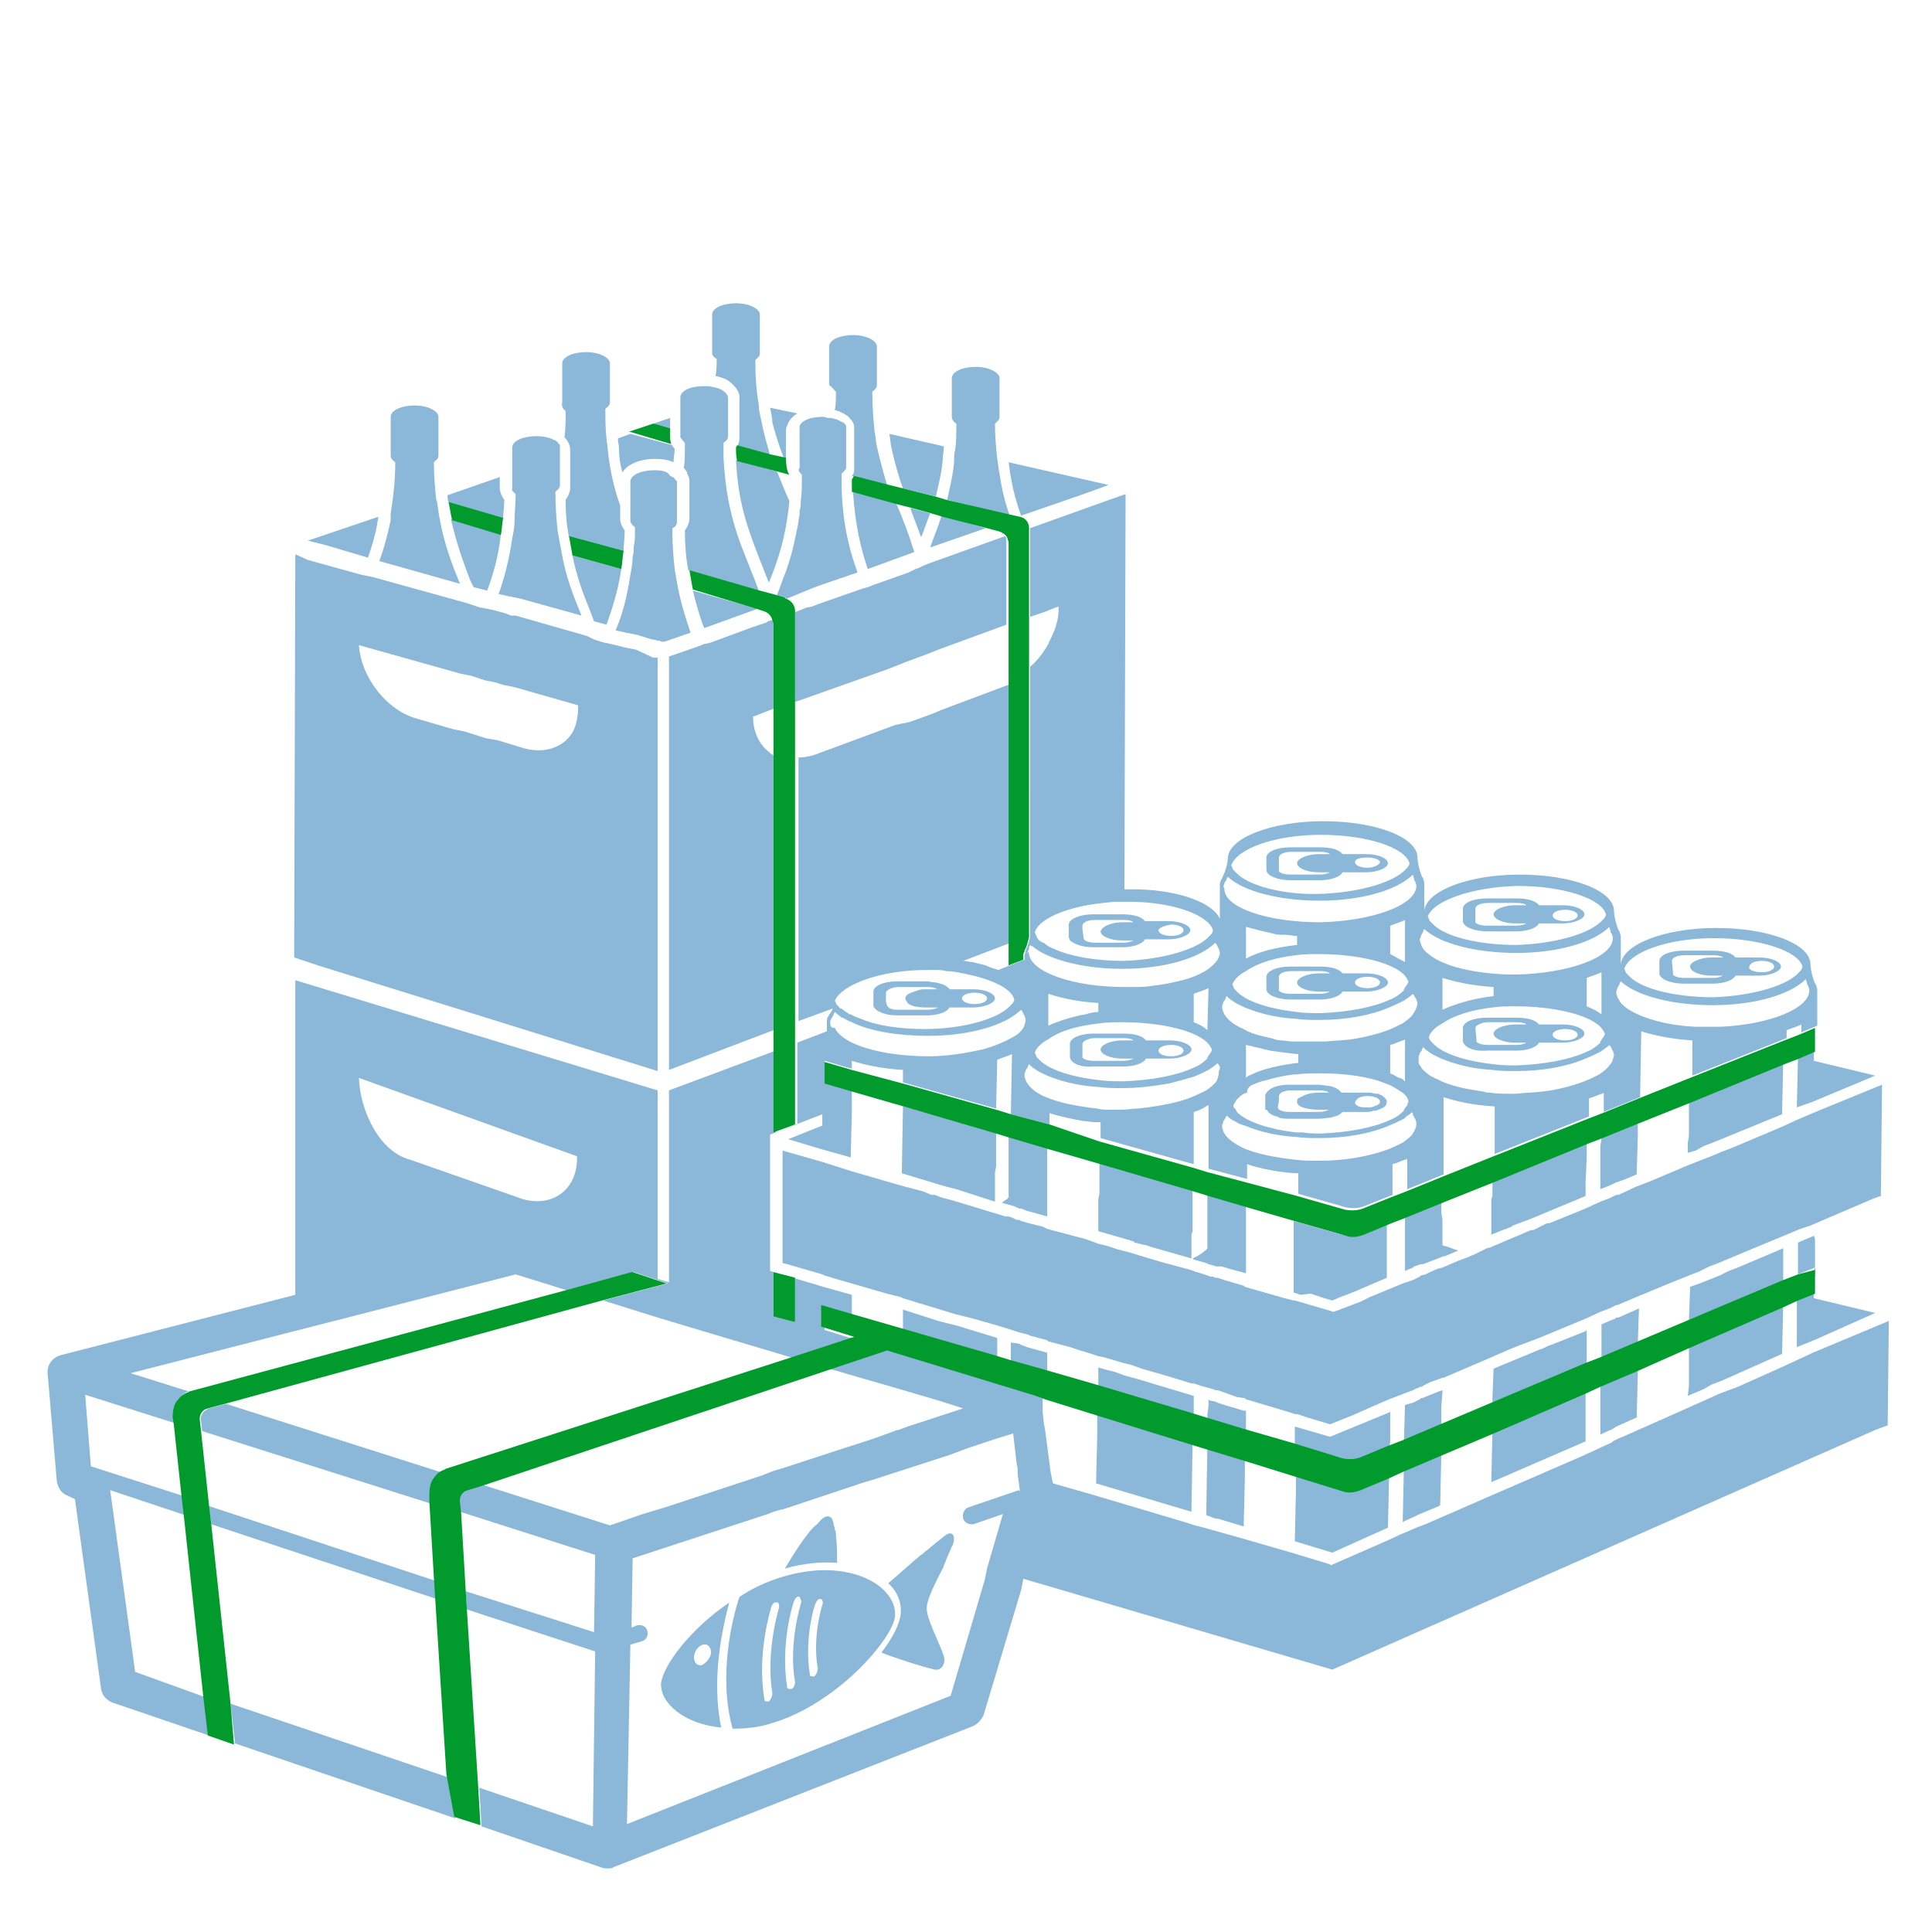<?xml version="1.0" encoding="utf-8"?>
<!-- Generator: Adobe Illustrator 21.0.0, SVG Export Plug-In . SVG Version: 6.00 Build 0)  -->
<svg version="1.1" id="Layer_1" xmlns="http://www.w3.org/2000/svg" xmlns:xlink="http://www.w3.org/1999/xlink" x="0px" y="0px"
	 viewBox="0 0 170.1 170.1" style="enable-background:new 0 0 170.1 170.1;" xml:space="preserve">
<style type="text/css">
	.st0{fill:#8BB7D9;}
	.st1{fill:#009B2C;}
</style>
<g id="Ebene_5">
</g>
<g id="Ebene_1">
</g>
<g id="Ebene_3">
</g>
<g id="Ebene_2">
	<g>
		<g>
			<path class="st0" d="M69,40.3l0.2,0.1v-2.5c0-0.1,0-0.3,0.1-0.4c0.1-0.4,0.4-0.8,0.9-1.1l-2.4-0.5c0.1,0.5,0.2,0.9,0.2,1.3
				C68.3,38.3,68.6,39.3,69,40.3z"/>
			<path class="st0" d="M89.9,45.4l5.5-1.9l2.2-0.8l-8.8-2c0.1,0.5,0.1,0.9,0.2,1.3C89.2,43.2,89.5,44.3,89.9,45.4z"/>
			<polygon class="st0" points="59,37.7 59,36.8 57.5,37.3 57.6,37.3 			"/>
			<path class="st0" d="M54.8,41.6c0.4-0.7,1.5-1.2,2.9-1.2c0.6,0,1.2,0.1,1.6,0.3c0-0.4,0.1-0.8,0.1-1.2c-0.1-0.1-0.2-0.2-0.2-0.3
				l-3.7-1l-1.1,0.4c0,0.3,0.1,0.6,0.1,0.9C54.5,40.2,54.6,40.9,54.8,41.6z"/>
			<path class="st0" d="M41.4,51.1c0.1,0.2,0.2,0.4,0.3,0.6l1.2,0.3c0.5-1.4,1-3,1.2-5l-4.4-1.3C40.2,47.9,40.8,49.5,41.4,51.1z"/>
			<path class="st0" d="M39.5,44.3l4.8,1.4c0-0.5,0.1-1.1,0.1-1.7c-0.3-0.4-0.4-0.8-0.4-1v-0.3V42l-4.6,1.6c0,0.2,0,0.4,0.1,0.6
				C39.5,44.2,39.5,44.2,39.5,44.3z"/>
			<path class="st0" d="M32.4,49.1c0.3-0.9,0.6-1.8,0.8-2.9c0-0.2,0.1-0.4,0.1-0.7l-6.2,2.1l1.6,0.4L32.4,49.1z"/>
			<path class="st0" d="M80.2,44.9c0.3,0.8,0.6,1.6,0.9,2.4c0.3-0.7,0.5-1.4,0.8-2.1l-1.8-0.5C80.2,44.7,80.2,44.8,80.2,44.9z"/>
			<path class="st0" d="M79.5,43l2.9,0.7c0.2-0.9,0.5-2,0.6-3.2c0-0.4,0.1-0.8,0.1-1.2l-4.8-1.1c0.1,0.5,0.1,0.9,0.2,1.3
				C78.8,40.8,79.1,41.9,79.5,43z"/>
			<path class="st0" d="M71.5,53.4L71,53.5l-1,0.4v7.9l0.3-0.1l7.9-2.8l0.5-0.2l0,0l0.5-0.2l0,0l0.5-0.2l1.9-0.7l0.5-0.2l0.5-0.2
				l6-2.2v-7.4c0-0.1,0-0.3-0.1-0.4l-6.7,2.4l-0.5,0.2l-0.2,0.1L80.9,50l-0.3,0.1L80,50.4l-3.1,1.1l-0.5,0.2L76,51.8l-4,1.4
				L71.5,53.4z"/>
			<path class="st0" d="M68.1,54.9c0-0.1,0-0.2-0.1-0.3l-0.4,0.1l-0.1,0.1L66.9,55l-0.6,0.2l-3.8,1.4L62,56.7l-0.5,0.2l-2.6,0.9v1.1
				v0.5v0.5v6.3v0.5v0.5V73v0.5V74v0.5V76v16.3v1.9l9.2-3.5V66.5c-0.2-0.1-0.3-0.2-0.4-0.3c-0.8-0.6-1.4-1.7-1.4-3.1l1.8-0.7V54.9z"
				/>
			<path class="st0" d="M57.9,94.3v-1.7V76.4v-1.8v-0.5v-0.5v-0.1v-6.2v-0.5v-0.5v-1.8V64v-4v-2.1h-0.2h-0.2L56,57.2l-0.5-0.1L55,57
				l-1.2-0.3l-0.5-0.1l-0.4-0.1l0,0l-0.6-0.2L51.7,56l-6.3-1.8H45L44.5,54l-1.1-0.3l-0.5-0.1l-0.5-0.1h-0.1l-0.6-0.2l-0.6-0.2
				l-8.3-2.3l-0.5-0.1l-0.5-0.1l-4.7-1.3L26,48.8l-0.1,35.5L28,85L57.9,94.3z M40.5,59.3l0.5,0.1l0.5,0.1l1.2,0.4l0.5,0.1l0.5,0.1
				l0.6,0.2l0.5,0.1l0.5,0.1l5.6,1.6c0,0.4,0,0.8-0.1,1.2c0,0.2-0.1,0.3-0.1,0.5c-0.1,0.2-0.1,0.3-0.2,0.5c-0.7,1.4-2.4,2.1-4.3,1.6
				l-2.3-0.7l-0.5-0.1L42.8,65l-1.9-0.6l-0.5-0.1l-0.5-0.1l-3.1-0.9c-2.7-0.7-5-3.6-5.2-6.5L40.5,59.3z"/>
			<polygon class="st0" points="158.2,118.6 159.7,118 165.1,115.6 159.7,114.3 159.7,113.7 159.7,113.7 158.2,114.3 			"/>
			<path class="st0" d="M159.8,109.3c0-0.2,0-0.3-0.1-0.5l0,0l0,0l-1.4,0.6v1.8v1l1.5-0.6v0.8V109.3z"/>
			<polygon class="st0" points="157,112.6 157,111.8 157,109.9 153,111.6 152.2,111.9 151.4,112.3 149.9,112.9 148.8,113.3 
				148.7,116.3 157,112.8 			"/>
			<polygon class="st0" points="148.7,120.9 148.7,121.4 148.7,122 148.6,122.9 150,122.3 150.7,121.9 151.5,121.6 156.9,119.2 
				157,114.9 148.7,118.5 			"/>
			<polygon class="st0" points="96.6,124.4 96.6,124.8 96.6,126.2 96.6,126.6 96.5,130.6 104.9,133.1 105,127 			"/>
			<polygon class="st0" points="105.1,123.8 105.1,123.4 105.1,122.9 100.1,121.4 99,121.1 98.2,120.8 97.4,120.6 96.7,120.4 
				96.7,120.9 96.7,121.4 96.7,121.4 96.7,121.4 96.7,122 96.7,122.3 105.1,124.8 			"/>
			<polygon class="st0" points="126.9,124.3 126.9,123.8 127,122.6 127,122.4 126.7,122.5 125.7,122.9 125.2,123.1 125.1,123.1 
				125,123.2 124.4,123.5 123.7,123.7 123.6,127.1 126.9,125.7 			"/>
			<polygon class="st0" points="123.5,134 125,133.3 125,133.3 126.7,132.6 126.8,132.5 126.9,127.9 123.6,129.3 			"/>
			<polygon class="st0" points="144.3,115.2 142.5,116 142.3,116 142.2,116.1 141.7,116.3 141,116.6 141,117.2 141,119.1 141,119.6 
				141,119.6 144.2,118.2 			"/>
			<polygon class="st0" points="140.9,122.5 140.9,123.2 140.9,126.3 142,125.8 142.3,125.6 142.3,125.6 144.1,124.8 144.2,120.9 
				144.2,120.4 140.9,121.8 			"/>
			<polygon class="st0" points="131.3,130.5 139.6,126.9 139.6,124.1 139.6,123.6 139.6,122.4 139.6,122.4 131.4,126 			"/>
			<polygon class="st0" points="139.7,119.8 139.7,119.3 139.7,118.8 139.7,117.8 139.7,117.1 139.6,117.2 137.1,118.2 136.3,118.5 
				135.9,118.7 135.6,118.8 131.5,120.5 131.4,123.1 131.4,123.4 131.4,123.7 139.7,120.2 			"/>
			<polygon class="st0" points="83.4,116.5 82.6,116.3 79.5,115.3 79.5,117.3 87.8,119.7 87.8,117.8 84.2,116.7 			"/>
			<polygon class="st0" points="89.9,118.4 89.9,118.4 89.7,118.3 89,118.2 89,120.1 92.2,121 92.2,120.4 92.2,119.5 92.2,119.1 
				90.4,118.6 			"/>
			<path class="st0" d="M122.4,127v-2.7l-0.2,0.1l-5.1,2.1l-3.1-0.9v2l4.2,1.3c0.5,0.2,1.1,0.1,1.6-0.1l2.4-1L122.4,127z"/>
			<path class="st0" d="M118.3,131l-4.2-1.3v1.1v0.4l-0.1,4.5l3.3,1l4.9-2.2l0.1-4.5v-0.1l-2.4,1C119.4,131.1,118.9,131.2,118.3,131
				z"/>
			<polygon class="st0" points="109.7,124.2 109.5,124.2 107.8,123.7 107.2,123.5 107,123.4 107,123.4 106.5,123.3 106.4,123.2 
				106.4,123.8 106.3,124.6 106.3,125.2 109.7,126.2 			"/>
			<polygon class="st0" points="106.2,133.4 107,133.7 107.2,133.7 109.5,134.4 109.6,130.2 109.6,129.8 109.6,128.5 109.6,128.4 
				106.3,127.4 			"/>
			<polygon class="st0" points="83.4,104.5 84.2,104.7 87.6,105.8 87.6,103.2 87.7,102.7 87.7,102.1 87.7,99.7 79.5,97.4 
				79.4,103.3 82.7,104.3 			"/>
			<path class="st0" d="M105.1,110.9l1.1,0.3l0.2,0.1l0.7,0.2l0,0l0,0h0.2h0.2l0.4,0.1l0.3,0.1l1.5,0.4v-1.3v-0.4v-0.5V108v-0.4
				v-0.1v-0.6v-0.4l0,0v-0.1V106l-3.4-1v0.3v0.5v1v0.5v0.3v0.2v0.3v1v0.8c-0.1,0.1-0.1,0.2-0.2,0.2c-0.2,0.2-0.5,0.4-0.9,0.6
				c-0.1,0-0.1,0.1-0.2,0.1L105.1,110.9z"/>
			<polygon class="st0" points="96.8,102.7 96.8,102.7 96.8,103.1 96.8,104.1 96.8,104.5 96.8,105.1 96.7,105.6 96.7,106.7 
				96.7,107 96.7,107.4 96.7,108.4 98.8,109 99.8,109.3 99.9,109.4 100.7,109.6 100.8,109.6 101.4,109.8 104.9,110.8 104.9,108.7 
				105,108.4 105,108.3 105,107.9 105,107.3 105,106.4 105,106 105,105.6 105,104.7 96.8,102.3 			"/>
			<polygon class="st0" points="150.8,100.6 156.9,98.1 157,93.4 148.7,96.8 148.7,100 148.6,100.6 148.6,101.1 148.6,101.5 
				149.3,101.3 150,100.9 			"/>
			<polygon class="st0" points="159.7,92.8 159.7,92.3 159.7,91.7 159.7,92.3 158.3,92.9 158.3,93 158.2,97.5 159.6,97 165.1,94.7 
				159.7,93.4 			"/>
			<path class="st0" d="M115.4,113.9L115.4,113.9l1.2,0.4l0.7,0.2l0.7-0.3l0,0l0.8-0.3l0.5-0.2l2.8-1.2v-1.4v-0.4v-0.4V108v-0.4
				l-2.4,1c-0.5,0.2-1.1,0.2-1.6,0.1l-4.2-1.2v0.4v1v0.4v0.6v0.5v1.1v0.4v0.4v1.5l0,0l0.6,0.2L115.4,113.9z"/>
			<path class="st0" d="M126.9,106.8v-0.4v-0.5v-0.3l-3.2,1.3v0.1v0.4v0.6v1.3v0.6v0.5v1.5l0,0l0.7-0.3l0.1-0.1l0.6-0.2l0,0l0,0h0.1
				h0.1l1.8-0.7h0.1l1.2-0.5c-0.4-0.1-0.8-0.3-1.2-0.4c-0.1,0-0.1,0-0.2-0.1v-2.2L126.9,106.8z"/>
			<polygon class="st0" points="142.1,104.2 142.3,104.1 142.3,104.1 142.9,103.9 144.1,103.4 144.2,99.9 144.2,99.3 144.2,98.8 
				144.2,98.6 141,99.9 141,100.3 140.9,100.9 140.9,101.1 140.9,101.5 140.9,102 140.9,103.4 140.9,103.9 140.9,104.4 140.9,104.7 
				141.9,104.3 			"/>
			<polygon class="st0" points="133.1,108 133.2,107.9 134,107.6 134.8,107.3 139.6,105.3 139.6,105 139.6,104.6 139.6,104.2 
				139.7,101.9 139.7,101.5 139.7,101.2 139.7,100.6 139.7,100.4 131.4,103.8 131.4,104.2 131.4,105.3 131.3,105.6 131.3,106 
				131.3,106.5 131.3,107 131.3,107.5 131.3,107.9 131.3,108.2 131.3,108.7 132.3,108.3 			"/>
			<path class="st0" d="M89.7,106.4L89.7,106.4h0.2l0,0l0.5,0.2l1.8,0.5v-0.8v-0.4v-0.5v-1.9v-0.4V103v-0.6v-0.5v-0.1v-0.4v-0.3V101
				l-3.4-1v1.5v0.6v0.6v2.7c-0.1,0.1-0.1,0.2-0.2,0.2c-0.1,0.1-0.3,0.2-0.4,0.3l1.1,0.3L89.7,106.4z"/>
			<path class="st0" d="M73.7,137.6c0-0.7,0-1.6-0.1-2.4c0-0.2,0-0.4-0.1-0.5c0-0.2-0.1-0.4-0.1-0.5s-0.1-0.3-0.1-0.4
				c-0.2-0.4-0.6-0.4-1,0c0,0,0,0-0.1,0.1s-0.2,0.3-0.4,0.4c-0.1,0.1-0.3,0.3-0.4,0.4c-0.9,1.1-1.7,2.4-2.3,3.4
				C70.9,137.6,72.4,137.5,73.7,137.6z"/>
			<path class="st0" d="M83.2,135.2c-0.4,0.3-1,0.8-1.6,1.3c-0.2,0.1-0.3,0.3-0.5,0.4c-0.2,0.1-0.3,0.3-0.5,0.4
				c-0.9,0.8-1.8,1.6-2.4,2.1c0.8,0.7,1.2,1.7,1.1,2.7c-0.1,0.9-0.7,2.1-1.7,3.4c1,0.4,3.4,1.2,4.7,1.5c0.5,0.1,1-0.4,0.8-1.2
				c-0.4-1.2-1.6-3.4-1.5-4.3c0-0.6,0.7-2.1,1.4-3.4c0.1-0.2,0.1-0.3,0.2-0.5s0.1-0.3,0.2-0.5c0.2-0.4,0.3-0.8,0.5-1.1
				C84.2,135,83.7,134.8,83.2,135.2z"/>
			<path class="st0" d="M64.2,141.1c-3.4,2.3-5.8,5.5-6,7.1c-0.1,1.7,2,3.6,5.3,3.9C62.6,147.8,63.6,143.4,64.2,141.1z M61.8,146.6
				c-0.4,0.1-0.7-0.2-0.7-0.7s0.4-1,0.8-1.1c0.4-0.1,0.7,0.2,0.7,0.7C62.6,145.9,62.2,146.4,61.8,146.6z"/>
			<path class="st0" d="M69,138.8c-1.4,0.4-2.7,1-3.9,1.8c-0.6,1.8-1.9,6.9-0.6,11.6c1.1,0,2.3-0.1,3.5-0.5
				c5.7-1.7,10.6-7.4,10.8-9.4C79,139.6,74.7,137.1,69,138.8z M68.6,141.5c0,0-1.2,3.8-0.6,7.6c0,0.2-0.1,0.5-0.3,0.7h-0.1
				c-0.2,0-0.3,0-0.3-0.2c-0.7-4.1,0.6-8,0.6-8.1c0.1-0.3,0.3-0.5,0.5-0.4C68.5,141,68.6,141.2,68.6,141.5z M70.5,141.2
				c0,0.1-1.1,3.5-0.5,6.9c0,0.2-0.1,0.5-0.3,0.6h-0.1c-0.2,0-0.3,0-0.3-0.2c-0.6-3.7,0.5-7.3,0.6-7.5c0.1-0.3,0.3-0.5,0.5-0.4
				C70.5,140.8,70.6,141,70.5,141.2z M72.4,141.3c0,0-0.9,2.8-0.4,5.6c0,0.2-0.1,0.5-0.3,0.7h-0.1c-0.2,0-0.3,0-0.3-0.2
				c-0.5-3.1,0.4-6.1,0.5-6.2c0.1-0.3,0.3-0.5,0.5-0.4C72.4,140.8,72.5,141.1,72.4,141.3z"/>
			<path class="st0" d="M75.1,43.3c0.2,3,0.7,5,1.3,6.8l4.1-1.5c-0.5-1.6-1-2.9-1.6-4.3L75.1,43.3z"/>
			<path class="st0" d="M73.6,34.5c0,0.5,0,1.1-0.1,1.6c0.4,0.1,0.8,0.3,1.1,0.5c0.3,0.3,0.6,0.6,0.6,1c0,0.1,0,0.2,0,0.3v3.4
				c0,0.2,0,0.4-0.2,0.6l3.1,0.8c-0.3-1-0.6-2.1-0.9-3.4c-0.1-0.4-0.1-0.9-0.2-1.3c-0.1-1-0.2-2.2-0.2-3.5c0.2-0.2,0.4-0.3,0.4-0.6
				v-3.4c0-0.5-0.9-1-2.1-1c-1.1,0-2.1,0.4-2.1,1v3.4C73.3,34.1,73.4,34.3,73.6,34.5z"/>
			<path class="st0" d="M68.4,41.5l-3.6-1c0.2,4.1,1.2,6.4,2.1,8.8c0.3,0.7,0.5,1.3,0.8,2c0.8-2,1.5-4,1.8-7.2
				C69.1,43.3,68.8,42.4,68.4,41.5z"/>
			<path class="st0" d="M63.1,31.6c0,0.5,0,1-0.1,1.5c0.4,0.1,0.8,0.2,1.1,0.4c0.4,0.3,0.7,0.6,0.9,1c0.1,0.2,0.1,0.3,0.1,0.5v0.2
				v0.2v3.1c0,0.2,0,0.5-0.2,0.8l2.9,0.8C67.5,39,67.2,38,67,36.9c-0.1-0.4-0.2-0.9-0.2-1.3c-0.2-1.1-0.3-2.4-0.3-3.9
				c0.2-0.2,0.4-0.3,0.4-0.6v-3.4c0-0.5-0.9-1-2.1-1c-1.1,0-2.1,0.4-2.1,1v3.4C62.7,31.3,62.9,31.5,63.1,31.6z"/>
			<path class="st0" d="M82.9,45.4c-0.3,1-0.7,1.9-1,2.8l4.9-1.7L82.9,45.4z"/>
			<path class="st0" d="M84,40.7c-0.1,1.2-0.4,2.3-0.6,3.3l5.5,1.4c-0.4-1.1-0.7-2.3-0.9-3.7c-0.1-0.4-0.1-0.8-0.2-1.3
				c-0.1-0.9-0.2-2-0.2-3.1c0.2-0.2,0.4-0.3,0.4-0.6v-3.4c0-0.5-0.9-1-2.1-1c-1.1,0-2.1,0.4-2.1,1v3.4c0,0.2,0.1,0.4,0.4,0.6
				c0,0.8,0,1.6-0.1,2.3C84,39.9,84,40.3,84,40.7z"/>
			<path class="st0" d="M61,52c0.3,1.2,0.6,2.3,1,3.3l4.7-1.7L61,52z"/>
			<path class="st0" d="M49.8,36.2c0,0.8,0,1.6-0.1,2.3c0.3,0.3,0.5,0.7,0.5,1.1v0.3v0.7V43c0,0.2-0.1,0.6-0.4,1
				c0,1.3,0.1,2.3,0.3,3.3l4.8,1.3c0-0.6,0.1-1.2,0.1-1.9c-0.3-0.4-0.4-0.8-0.4-1v-1.2c-0.5-1.4-0.9-3-1.1-5c0-0.3-0.1-0.6-0.1-0.9
				c-0.1-0.8-0.1-1.7-0.1-2.6c0.2-0.2,0.4-0.3,0.4-0.6V32c0-0.5-0.9-1-2.1-1c-1.1,0-2.1,0.4-2.1,1v3.4C49.4,35.8,49.6,36,49.8,36.2z
				"/>
			<path class="st0" d="M52,53.9c0.1,0.3,0.2,0.5,0.3,0.8l1.1,0.3c0.5-1.4,1-2.9,1.3-4.9l-4.3-1.2C50.8,50.9,51.4,52.4,52,53.9z"/>
			<path class="st0" d="M45.4,43.5c0,0.9-0.1,1.7-0.1,2.4c0,0.5-0.1,1-0.2,1.5c-0.3,2-0.7,3.5-1.2,4.9l0.9,0.2l0.5,0.1l0.5,0.1
				l5.4,1.5c-0.7-1.7-1.4-3.4-1.8-5.8c-0.1-0.5-0.2-1.1-0.3-1.6c-0.1-1-0.2-2.2-0.2-3.5c0.2-0.2,0.4-0.3,0.4-0.6v-1v-1v-0.8v-0.6
				c0-0.1,0-0.2-0.1-0.2c-0.1-0.2-0.2-0.3-0.5-0.4c-0.4-0.2-0.9-0.3-1.5-0.3c-1.1,0-2.1,0.4-2.1,1v2.1v0.7V43
				C45,43.2,45.2,43.3,45.4,43.5z"/>
			<path class="st0" d="M34.4,45.8c-0.3,1.4-0.6,2.5-1,3.6l7.1,2c-0.7-1.7-1.4-3.5-1.8-5.8c-0.1-0.4-0.1-0.8-0.2-1.2
				c0-0.1,0-0.3-0.1-0.4v-0.1c-0.1-0.9-0.2-2-0.2-3.2c0.2-0.2,0.4-0.3,0.4-0.6v-3.4c0-0.5-0.9-1-2.1-1c-1.1,0-2.1,0.4-2.1,1v3.4
				c0,0.2,0.1,0.4,0.4,0.6c0,1.8-0.2,3.2-0.4,4.5C34.4,45.4,34.4,45.6,34.4,45.8z"/>
			<path class="st0" d="M57.6,41.4c-1.1,0-2.1,0.4-2.1,1v2.1v1.3c0,0.2,0.1,0.4,0.4,0.6c0,0.2,0,0.3,0,0.5c0,0.4,0,0.8-0.1,1.2
				c0,0.3,0,0.6-0.1,0.9c0,0.5-0.1,1.1-0.2,1.6c-0.3,2-0.7,3.5-1.3,4.9l0.9,0.2l0.5,0.1l0.5,0.1l1.3,0.4h0.1l0.4,0.1H58l0.3,0.1h0.1
				h0.1l2.3-0.8c-0.4-1.2-0.8-2.4-1.1-3.9c-0.1-0.5-0.2-1.1-0.3-1.7c-0.1-1-0.2-2-0.2-3.2c0-0.1,0-0.3,0-0.4c0.1,0,0.1-0.1,0.2-0.1
				c0.1-0.1,0.2-0.3,0.2-0.4v-0.3V45v-0.9v-1.4v-0.2c0-0.1,0-0.2-0.1-0.2c-0.1-0.2-0.2-0.3-0.5-0.4C58.8,41.5,58.3,41.4,57.6,41.4z"
				/>
			<polygon class="st0" points="38.7,139.3 18.4,132.6 18.6,134.2 38.8,140.9 			"/>
			<path class="st0" d="M11.9,147.2l-2.2-16l6.6,2.2l-0.2-1.7L8,129.1l0,0l-0.5-6.3l7.9,2.5l-0.1-0.6c-0.1-0.6,0.1-1.1,0.5-1.6
				c0.2-0.3,0.5-0.5,0.8-0.6l-5.1-1.6l14.4-3.7l4.7-1.2l0,0l14.8-3.8l4.5,1.4l5.8-1.6h0.1l1.5,0.5l1.5,0.5l-5.7,1.5l4.8,1.5l1,0.3
				l4,1.2l0,0l7.4,2.2l5.2-1.7l-2.9-0.9l0,0v-1.9l2.4,0.7V114l-2.5-0.7l-4.7-1.4v-0.5V99.9l4.6-1.8v0.5v0.5l-3,1.2l3,0.9l2.5,0.7
				L75,98v-0.5V97v-1l-2.4-0.7v-1.9l2.4,0.7v-0.7c1.3,0.4,2.8,0.7,4.5,0.8v1v0.1l8.2,2.3l0.1-4.3c0.5-0.2,0.9-0.3,1.3-0.5L89,98.1
				l3.4,0.9v-1c0.9,0.3,1.9,0.5,3,0.7c0.3,0,0.7,0.1,1,0.1c0.1,0,0.2,0,0.3,0c0.1,0,0.1,0,0.2,0v0.3v1.1l8.2,2.3V102v-0.4l0,0v-0.4
				v-1v-2.3c0.4-0.1,0.8-0.3,1.1-0.5c0.1,0,0.1-0.1,0.2-0.1v3.1v0.5v0.7v0.6v0.2v0.4v0.1l3.4,0.9v-1.1v-0.2c1.2,0.4,2.7,0.7,4.3,0.8
				c0.1,0,0.1,0,0.2,0v0.2v0.1v0.5v0.4v0.2v0.4l4.2,1.2c0.5,0.1,1.1,0.1,1.6-0.1l2.5-1v-0.4l0,0v-0.5v-1.6v-0.2
				c0.4-0.1,0.8-0.3,1.1-0.4c0.1,0,0.1,0,0.2-0.1v0.1v1v1.5v0.1l3.2-1.3v-1.3v-0.4v-0.1V101v-0.5v-0.1V100v-1v-2.4
				c1.2,0.4,2.7,0.7,4.3,0.8c0.1,0,0.1,0,0.2,0v1.9v0.4v0.6v0.6v0.4l0,0v0.3l8.3-3.3v-0.1v-0.5v-1c0.4-0.1,0.8-0.3,1.1-0.4
				c0.1,0,0.1,0,0.2-0.1v1.7l3.2-1.3l0.1-5.8c1.3,0.4,2.8,0.7,4.5,0.8v3.1l8.3-3.3v-0.7c0.5-0.2,0.9-0.3,1.3-0.5v0.7l1.4-0.6v-3
				c0-0.2,0-0.3-0.1-0.5l0,0c0-0.1,0-0.1-0.1-0.2c-0.4-1-0.4-1.7-0.4-1.7l0,0c0-1.8-3.7-3.2-8.3-3.2s-8.4,1.5-8.4,3.3
				c0,0,0,0.1,0,0.3v-2.7c0-0.2,0-0.3-0.1-0.5l0,0l0,0c0-0.1,0-0.1-0.1-0.2c-0.4-1-0.4-1.7-0.4-1.7l0,0c0-1.8-3.7-3.2-8.3-3.2
				s-8.4,1.5-8.4,3.3c0,0,0,0.1,0,0.3v-2.7c0-0.2,0-0.3-0.1-0.5l0,0l0,0c0-0.1,0-0.1-0.1-0.2c-0.4-1-0.4-1.7-0.4-1.7l0,0
				c0-1.8-3.7-3.2-8.3-3.2c-4.6,0-8.4,1.5-8.4,3.3c0,0,0,0.7-0.5,1.7c0,0.1-0.1,0.1-0.1,0.2l0,0l0,0c-0.1,0.2-0.1,0.3-0.1,0.5v2.9
				c-0.6-1.4-3.5-2.5-7.2-2.6c-0.3,0-0.6,0-1,0c-0.1,0-0.1,0-0.2,0l0.1-34.8l-1.7,0.6l-6.7,2.4v7.8l1.2-0.4l0.5-0.2l0.5-0.2l0.3-0.1
				c0,0.4,0,0.8-0.1,1.2s-0.2,0.8-0.4,1.2c-0.1,0.3-0.3,0.6-0.4,0.9c-0.4,0.7-0.9,1.4-1.6,2V70v12.2c0,0.1,0,0.1,0,0.2l0,0l0,0v0.1
				c-0.2,0.8-0.3,0.9-0.4,1.2v0.1c0,0.1-0.1,0.2-0.1,0.3v0.1c0,0.2,0,0.3,0,0.3l-0.8,0.3l-1.5,0.6c-0.3-0.1-0.7-0.2-1.1-0.4l0,0
				c-0.4-0.1-0.8-0.2-1.2-0.3c-0.3,0-0.5-0.1-0.8-0.1L89,83V70v-9.8c-0.1,0.1-0.3,0.1-0.5,0.2l-5.6,2.1l-0.7,0.3L80,63.6h-0.1
				l-0.4,0.1h-0.1L79,63.8h-0.1l-7.3,2.7c-0.4,0.1-0.9,0.2-1.3,0.2v23.2l3-1.1c0,0.1-0.1,0.3-0.2,0.4c0,0,0,0.1-0.1,0.1
				c0,0.1,0,0.1-0.1,0.2l0,0l0,0c-0.1,0.2-0.1,0.3-0.1,0.5l0,0v0.1v0.7l-2.6,1V99l-1.9,0.7v-7.2L58.9,96v16.3v0.6l-1-0.3l0,0V96
				L26,86.3V114l-20.6,5.3c-0.8,0.2-1.3,0.9-1.2,1.7l0.8,9.4c0.1,0.6,0.4,1.1,1,1.3l0.6,0.3l2.3,16.7c0.1,0.6,0.5,1,1,1.2l8.5,2.9
				l-0.4-3.4L11.9,147.2z M68.1,115.8V112l1.9,0.5v3.8v0.1L68.1,115.8L68.1,115.8z M150.9,82.6c4,0,7.4,1.1,7.8,2.5
				c0,0.1-0.1,0.3-0.2,0.4c-0.1,0.1-0.2,0.2-0.3,0.3c-1.2,1.1-4.2,1.9-7.4,2c-3.2,0-6.2-0.7-7.3-1.8c-0.1-0.1-0.2-0.2-0.3-0.3
				c-0.1-0.1-0.1-0.3-0.2-0.4C143.5,83.8,146.9,82.6,150.9,82.6z M142.4,87L142.4,87c0-0.1,0.1-0.1,0.1-0.2c0.1-0.1,0.1-0.3,0.2-0.4
				l0,0c1.4,1.3,4.6,2.1,8.1,2.1c3.6,0,6.8-0.9,8.2-2.3l0,0c0,0.1,0.1,0.3,0.1,0.4s0,0.1,0.1,0.2c0,0.1,0.1,0.2,0.1,0.4
				c0,1.6-3.5,3-7.8,3.2c-0.2,0-0.5,0-0.8,0c-0.5,0-1,0-1.4,0c-2.4-0.1-4.5-0.7-5.7-1.4c-0.4-0.2-0.7-0.5-0.9-0.7
				c-0.1-0.2-0.2-0.3-0.3-0.5c0-0.1-0.1-0.2-0.1-0.4C142.3,87.2,142.4,87.1,142.4,87z M141.7,93.8c-0.2,0.3-0.5,0.5-0.9,0.8
				c-0.4,0.2-0.8,0.4-1.3,0.6c-1.3,0.5-2.9,0.9-4.8,1c-0.5,0-0.9,0.1-1.4,0.1c-0.1,0-0.2,0-0.3,0c-0.6,0-1.2,0-1.8-0.1
				c-0.2,0-0.4,0-0.6-0.1c-1.5-0.2-2.9-0.5-3.9-1c-0.1-0.1-0.3-0.1-0.4-0.2c-0.5-0.2-0.8-0.5-1.1-0.8c-0.1-0.2-0.2-0.3-0.3-0.5v-0.1
				c0-0.1,0-0.2,0-0.3c0-0.1,0-0.3,0.1-0.4l0,0c0-0.1,0-0.1,0.1-0.2s0.1-0.3,0.2-0.4l0,0c0.4,0.4,0.9,0.7,1.6,1
				c1.2,0.5,2.7,0.9,4.5,1c0.7,0.1,1.4,0.1,2.1,0.1c2.3,0,4.5-0.4,6.1-1.1c0.5-0.2,0.9-0.4,1.3-0.6c0.3-0.2,0.6-0.4,0.8-0.6l0,0
				c0,0,0,0.1,0.1,0.1c0,0.1,0.1,0.2,0.1,0.2c0,0.1,0,0.1,0.1,0.2c0,0.1,0.1,0.2,0.1,0.4C142,93.4,141.9,93.6,141.7,93.8z
				 M131.4,88.7c0.7-0.1,1.4-0.1,2.1-0.1c2.4,0,4.7,0.4,6.1,1c0.5,0.2,1,0.5,1.3,0.8c0.2,0.2,0.3,0.4,0.4,0.6c0,0.1-0.1,0.3-0.2,0.4
				c-0.1,0.1-0.1,0.2-0.2,0.3c0,0,0,0,0,0.1c-0.3,0.3-0.7,0.6-1.2,0.8c-1.5,0.7-3.7,1.1-6.1,1.2c-0.7,0-1.4,0-2.1-0.1
				c-1.8-0.2-3.4-0.6-4.5-1.2c-0.3-0.2-0.5-0.3-0.7-0.5c-0.1-0.1-0.2-0.2-0.3-0.3c-0.1-0.1-0.2-0.3-0.2-0.4c0.1-0.4,0.6-0.9,1.2-1.2
				C128,89.4,129.6,88.9,131.4,88.7z M127,88.9v-2.8c1.3,0.4,2.8,0.7,4.5,0.8v0.8C129.7,87.9,128.1,88.4,127,88.9z M139.7,88.6
				L139.7,88.6V88v-0.5v-1.4c0.5-0.2,0.9-0.3,1.3-0.5v2.3v0.5v0.5v0.4C140.6,89,140.2,88.8,139.7,88.6z M133.6,78
				c4,0,7.4,1.1,7.8,2.5c0,0.1-0.1,0.3-0.2,0.4c-0.1,0.1-0.2,0.2-0.3,0.3c-1.2,1.1-4.2,1.9-7.4,2c-3.2,0-6.2-0.7-7.3-1.8
				c-0.1-0.1-0.2-0.2-0.3-0.3c-0.1-0.1-0.1-0.3-0.2-0.4C126.2,79.3,129.6,78.1,133.6,78z M125.1,82.4L125.1,82.4
				c0-0.1,0.1-0.1,0.1-0.2c0.1-0.1,0.1-0.3,0.2-0.4l0,0c1.4,1.3,4.6,2.1,8.1,2.1c3.6,0,6.8-0.9,8.2-2.3l0,0c0,0.1,0.1,0.3,0.1,0.4
				s0,0.1,0.1,0.2c0,0.1,0.1,0.2,0.1,0.4c0,1.7-3.9,3.1-8.5,3.2c-0.2,0-0.4,0-0.7,0c-3-0.1-5.6-0.7-6.9-1.7c-0.4-0.3-0.7-0.6-0.8-1
				c0-0.1-0.1-0.2-0.1-0.4C125,82.7,125.1,82.5,125.1,82.4z M124.5,99.6c0,0.1-0.1,0.1-0.1,0.2c-0.2,0.3-0.5,0.5-0.9,0.8
				c-0.4,0.2-0.8,0.4-1.3,0.6c-1.6,0.6-3.8,1-6.1,1c-0.7,0-1.4,0-2.1-0.1c-1.8-0.2-3.3-0.5-4.5-1c-0.8-0.4-1.4-0.8-1.7-1.3
				c0-0.1-0.1-0.1-0.1-0.2s-0.1-0.2-0.1-0.4c0-0.1,0-0.2,0.1-0.4l0,0c0-0.1,0-0.1,0.1-0.2c0-0.1,0.1-0.1,0.1-0.2s0.1-0.1,0.1-0.2
				l0,0c0.2,0.2,0.4,0.4,0.7,0.5c0.3,0.2,0.5,0.3,0.9,0.4c1.2,0.5,2.7,0.9,4.5,1c0.7,0.1,1.4,0.1,2.1,0.1c2.3,0,4.5-0.4,6.1-1.1
				c0.5-0.2,0.9-0.4,1.3-0.6c0,0,0.1,0,0.1-0.1c0.2-0.2,0.5-0.3,0.6-0.5l0,0c0,0,0,0.1,0.1,0.1c0,0,0,0,0,0.1s0,0.1,0.1,0.2
				c0,0.1,0,0.1,0.1,0.2c0,0.1,0.1,0.2,0.1,0.4C124.7,99.3,124.6,99.4,124.5,99.6z M110.1,95.6c0.4-0.2,0.9-0.4,1.4-0.5
				c0.7-0.2,1.5-0.4,2.4-0.5c0.1,0,0.1,0,0.2,0c0.7-0.1,1.4-0.1,2.1-0.1c2.3,0,4.4,0.3,5.8,0.9c0.1,0,0.2,0.1,0.3,0.1
				c0.1,0,0.1,0.1,0.2,0.1c0.3,0.2,0.6,0.3,0.8,0.5c0.1,0,0.1,0.1,0.2,0.1l0.1,0.1l0.1,0.1c0.2,0.2,0.3,0.4,0.3,0.6
				c0,0.1-0.1,0.2-0.1,0.3c0,0,0,0.1-0.1,0.1c0,0.1-0.1,0.1-0.1,0.2l-0.1,0.1c0,0,0,0,0,0.1c-0.3,0.3-0.7,0.6-1.2,0.8
				c-1.5,0.7-3.7,1.1-6.1,1.2c-0.5,0-1.1,0-1.6-0.1c-0.2,0-0.4,0-0.6,0c-0.8-0.1-1.5-0.2-2.2-0.4c-0.9-0.2-1.6-0.5-2.2-0.8
				c-0.3-0.2-0.5-0.3-0.7-0.5l-0.1-0.1c0-0.1-0.1-0.1-0.1-0.2c0,0,0-0.1-0.1-0.1c-0.1-0.1-0.1-0.2-0.1-0.3c0-0.1,0.1-0.1,0.1-0.2
				c0.1-0.1,0.1-0.2,0.2-0.3l0.1-0.1c0.2-0.2,0.4-0.4,0.8-0.5l0,0C109.8,95.8,110,95.7,110.1,95.6z M109.7,94.9v-0.4v-1v-0.6v-0.6
				V92c0.1,0,0.3,0.1,0.5,0.1c0.2,0.1,0.5,0.1,0.8,0.2s0.5,0.1,0.8,0.2c0.7,0.1,1.5,0.2,2.3,0.3c0.1,0,0.1,0,0.2,0v0.8
				c-0.1,0-0.1,0-0.2,0c-1.5,0.2-2.9,0.5-3.9,1C109.9,94.7,109.8,94.8,109.7,94.9z M122.4,94.5v-0.2v-0.4v-0.5v-0.5V92
				c0.4-0.1,0.8-0.3,1.1-0.4c0.1,0,0.1,0,0.2-0.1v1.7v0.5v0.5v0.4v0.5v0.1c0,0-0.1,0-0.1-0.1c-0.1-0.1-0.3-0.2-0.4-0.2
				C122.9,94.8,122.7,94.6,122.4,94.5z M124.4,89.3c-0.2,0.3-0.5,0.5-0.9,0.8c-0.4,0.2-0.8,0.4-1.3,0.6c-1.1,0.4-2.6,0.8-4.2,0.9
				c-0.5,0-1,0.1-1.5,0.1c-0.1,0-0.2,0-0.4,0c-0.6,0-1.1,0-1.7,0c-0.2,0-0.3,0-0.4,0s-0.1,0-0.2,0c-0.3,0-0.7-0.1-1-0.1
				s-0.6-0.1-0.9-0.2c-0.9-0.2-1.8-0.4-2.4-0.8c-1-0.4-1.6-1-1.8-1.5c0-0.1-0.1-0.2-0.1-0.4c0-0.1,0-0.2,0.1-0.4l0,0
				c0-0.1,0-0.1,0.1-0.2s0.1-0.3,0.2-0.4l0,0c0.4,0.4,0.9,0.7,1.6,1c1.2,0.5,2.7,0.9,4.5,1c0.7,0.1,1.4,0.1,2.1,0.1
				c2.3,0,4.5-0.4,6.1-1.1c0.5-0.2,0.9-0.4,1.3-0.6c0.3-0.2,0.6-0.4,0.8-0.6l0,0c0,0,0,0.1,0.1,0.1c0,0.1,0.1,0.2,0.1,0.2
				c0,0.1,0.1,0.1,0.1,0.2s0.1,0.2,0.1,0.4C124.7,88.8,124.6,89,124.4,89.3z M114.1,84.1c0.7-0.1,1.4-0.1,2.1-0.1
				c2.4,0,4.7,0.4,6.1,1c0.5,0.2,1,0.5,1.3,0.8c0.2,0.2,0.3,0.4,0.4,0.6c0,0.1-0.1,0.3-0.2,0.4s-0.1,0.2-0.2,0.3c0,0,0,0,0,0.1
				c-0.3,0.3-0.7,0.6-1.2,0.8c-1.5,0.7-3.7,1.1-6.1,1.2c-0.7,0-1.4,0-2.1-0.1c-1.8-0.2-3.4-0.6-4.5-1.2c-0.3-0.2-0.5-0.3-0.7-0.5
				c-0.1-0.1-0.2-0.2-0.3-0.3c-0.1-0.1-0.1-0.3-0.2-0.4c0.1-0.4,0.6-0.9,1.2-1.2C110.7,84.8,112.3,84.3,114.1,84.1z M109.7,84.4
				v-0.2v-0.5v-0.5v-1.6c0.7,0.2,1.5,0.4,2.4,0.6c0.3,0.1,0.6,0.1,1,0.1s0.7,0.1,1.1,0.1l0,0v0.8C112.3,83.4,110.8,83.8,109.7,84.4z
				 M122.4,84v-0.2v-0.5v-1.8c0.5-0.2,0.9-0.3,1.3-0.5v2.6v0.5v0.5v0.1c-0.1,0-0.1-0.1-0.2-0.1C123.1,84.4,122.8,84.2,122.4,84z
				 M116.3,73.5c4,0,7.4,1.1,7.8,2.5c0,0.1-0.1,0.3-0.2,0.4s-0.2,0.2-0.3,0.3c-1.2,1.1-4.2,1.9-7.4,2s-6.2-0.7-7.3-1.8
				c-0.1-0.1-0.2-0.2-0.3-0.3c-0.1-0.1-0.1-0.3-0.2-0.4C108.9,74.7,112.3,73.5,116.3,73.5z M107.8,77.8c0-0.1,0-0.1,0.1-0.2
				s0.1-0.3,0.2-0.4l0,0c1.4,1.3,4.6,2.1,8.1,2.1c3.6,0,6.8-0.9,8.2-2.3l0,0c0,0.1,0.1,0.3,0.1,0.4s0,0.1,0.1,0.2
				c0,0.1,0.1,0.2,0.1,0.4c0,1.7-3.9,3.1-8.5,3.2c-4.6,0-8.5-1.3-8.4-3C107.7,78.1,107.7,78,107.8,77.8z M107.3,94.5
				c0,0.2-0.1,0.5-0.2,0.7c-0.2,0.3-0.5,0.5-0.9,0.8c-0.4,0.2-0.8,0.4-1.3,0.6c-1.2,0.5-2.9,0.8-4.7,1c-0.5,0-0.9,0.1-1.4,0.1
				c0,0,0,0-0.1,0l0,0c-0.4,0-0.7,0-1.1,0c-0.3,0-0.7,0-1-0.1c-1.8-0.2-3.3-0.5-4.5-1c-1-0.4-1.6-1-1.8-1.5c0-0.1-0.1-0.2-0.1-0.4
				c0-0.1,0-0.2,0.1-0.4l0,0c0-0.1,0-0.1,0.1-0.2s0.1-0.3,0.2-0.4l0,0c0.4,0.4,0.9,0.7,1.6,1c1.2,0.5,2.7,0.9,4.5,1
				c0.7,0.1,1.4,0.1,2.1,0.1c0,0,0,0,0.1,0c1.4,0,2.8-0.2,4-0.4c0.8-0.2,1.5-0.4,2.2-0.6c0.5-0.2,0.9-0.4,1.3-0.6
				c0.3-0.2,0.6-0.4,0.8-0.6l0,0c0,0,0,0.1,0.1,0.1c0,0.1,0.1,0.2,0.1,0.2s0,0,0,0.1v0.1C107.3,94.3,107.3,94.4,107.3,94.5
				L107.3,94.5z M96.8,90.1c0.6-0.1,1.3-0.1,2-0.1h0.1c2.4,0,4.7,0.4,6.1,1c0.5,0.2,1,0.5,1.3,0.8c0.2,0.2,0.3,0.4,0.4,0.6
				c0,0.1-0.1,0.3-0.2,0.4s-0.1,0.2-0.2,0.3c0,0,0,0,0,0.1c-0.3,0.3-0.7,0.6-1.2,0.8c-1.5,0.7-3.7,1.1-6.1,1.2c0,0,0,0-0.1,0
				c-0.7,0-1.4,0-2.1-0.1c-1.8-0.2-3.4-0.6-4.5-1.2c-0.3-0.2-0.5-0.3-0.7-0.5c-0.1-0.1-0.2-0.2-0.3-0.3c-0.1-0.1-0.1-0.3-0.2-0.4
				c0.1-0.4,0.6-0.9,1.2-1.2C93.4,90.7,95,90.3,96.8,90.1z M92.3,90.3v-0.2v-2.6c1.2,0.4,2.7,0.7,4.3,0.8h0.1v0.5v0.3
				c-0.4,0-0.8,0.1-1.1,0.2C94.4,89.5,93.2,89.9,92.3,90.3z M105.1,90v-2.5c0.5-0.2,0.9-0.3,1.3-0.5l-0.1,3.7
				C106,90.4,105.6,90.2,105.1,90z M95.2,79.8c0.9-0.2,1.8-0.3,2.9-0.4c0.3,0,0.6,0,0.9,0s0.6,0,0.9,0c3.6,0.1,6.5,1.2,6.9,2.5
				c0,0.1-0.1,0.3-0.2,0.4s-0.2,0.2-0.3,0.3c-1.2,1.1-4.2,1.9-7.4,2l0,0c-2.5,0-4.7-0.4-6.2-1.1c-0.3-0.1-0.6-0.3-0.8-0.5
				c0,0,0,0-0.1,0c-0.1-0.1-0.2-0.1-0.3-0.2c-0.1-0.1-0.2-0.2-0.2-0.3l0,0c-0.1-0.1-0.1-0.3-0.2-0.4l0,0
				C91.4,81.1,93,80.3,95.2,79.8z M90.5,83.8c0-0.1,0-0.1,0.1-0.2v-0.1c0,0,0,0,0-0.1s0.1-0.1,0.1-0.2l0,0l0.1,0.1c0,0,0,0,0.1,0
				c0.2,0.2,0.4,0.3,0.7,0.5c1.6,0.9,4.3,1.5,7.2,1.5l0,0c3.6,0,6.8-0.9,8.2-2.3l0,0c0,0,0,0.1,0.1,0.1c0,0.1,0.1,0.2,0.1,0.2
				c0,0.1,0,0.1,0.1,0.2c0,0.1,0.1,0.2,0.1,0.4l0,0c0,0.2-0.1,0.4-0.2,0.6l0,0c-0.2,0.3-0.6,0.7-1.1,1s-1.2,0.6-2,0.8
				c-0.8,0.2-1.7,0.4-2.7,0.5c-0.5,0.1-1.1,0.1-1.7,0.1c-0.2,0-0.5,0-0.7,0l0,0c-4.5,0-8.2-1.3-8.4-2.9
				C90.6,83.9,90.6,83.9,90.5,83.8C90.4,84.1,90.4,83.9,90.5,83.8z M81.6,85.4c0.2,0,0.5,0,0.7,0c0.3,0,0.7,0,1,0.1
				c0.5,0,1,0.1,1.5,0.2l0,0c0.5,0.1,0.9,0.2,1.3,0.3c1.8,0.5,3,1.2,3.2,2c0,0.1-0.1,0.3-0.2,0.4s-0.2,0.2-0.3,0.3
				c-1.2,1.1-4.2,1.9-7.4,1.9c-2.2,0-4.2-0.3-5.6-0.9c-0.3-0.1-0.6-0.2-0.9-0.4c0,0,0,0-0.1,0c-0.3-0.2-0.5-0.3-0.7-0.5
				c0,0,0,0-0.1,0c-0.1-0.1-0.1-0.1-0.2-0.2c0,0,0-0.1-0.1-0.1c-0.1-0.1-0.1-0.3-0.2-0.4C74.2,86.6,77.7,85.4,81.6,85.4z M73.1,90
				L73.1,90c0-0.1,0-0.2,0.1-0.3c0-0.1,0.1-0.1,0.1-0.2c0.1-0.1,0.1-0.3,0.2-0.4l0,0c0.2,0.2,0.4,0.3,0.6,0.5c0,0,0,0,0.1,0
				c0.2,0.1,0.5,0.3,0.8,0.4c1.6,0.8,4.1,1.2,6.7,1.2c3.6,0,6.8-0.9,8.2-2.3l0,0c0,0,0,0.1,0.1,0.1c0,0.1,0.1,0.2,0.1,0.2
				c0,0.1,0,0.1,0.1,0.2c0,0.1,0.1,0.2,0.1,0.4c0,0.2-0.1,0.5-0.2,0.7c-0.2,0.3-0.5,0.6-0.9,0.8c-0.7,0.4-1.6,0.8-2.7,1.1
				c-1.4,0.3-3,0.6-4.7,0.6c-4.1,0-7.6-1-8.3-2.5C73.1,90.5,73.1,90.3,73.1,90C73.1,90.1,73.1,90.1,73.1,90z M50.8,101.8
				c0.1,2.8-2,4.5-4.7,3.8l-10-3.5c-2.7-0.7-4.4-4.3-4.5-7.2L50.8,101.8z"/>
			<path class="st0" d="M159.6,119.1l-1.5,0.7l-1.3,0.6l-3.8,1.7l-0.8,0.3l-0.8,0.3l-2.9,1.3l-3.6,1.6l-1.8,0.8l-0.5,0.2l-0.2,0.1
				l-0.4,0.2l-0.1,0.1l-1.3,0.6l-1.3,0.6l-8.3,3.6l-3.2,1.4l-0.7,0.3l-1.6,0.7l-0.8,0.3l-1.4,0.6l-1.3,0.6l-4.8,2.1l-0.2-0.1l-3.3-1
				l-4.5-1.3l-2.5-0.7l-0.7-0.2l-0.8-0.2l-0.6-0.2l-8.4-2.5l-3.5-1l-0.1-0.5l-0.1-0.5l-0.5-3.8l-0.1-0.5l-0.1-1V124v-0.1v-0.3v-0.3
				v-0.2l-0.8-0.3l-13.1-4l-5.1,1.7h0.1l0.8,0.2l1,0.3l4.5,1.3l3.4,1l2.2,0.7l-4.9,1.6l-0.8,0.3H79l-0.8,0.3l-1.4,0.5l-3.1,1
				l-4.9,1.6l-0.7,0.2l-0.5,0.2l-0.5,0.2l-8.5,2.8l-1,0.3l-1,0.3l-2.9,1l-11.3-3.6l-1.3,0.4c-0.5,0.2-0.8,0.6-0.7,1.1l0.1,0.9
				l11.9,3.8l-0.1,6.8L41,140.1l0.1,1.6l11.3,3.7l-0.2,15.4l-10-3.4l0.2,3.4l10.5,3.6c0.2,0.1,0.4,0.1,0.6,0.1c0.2,0,0.4,0,0.5-0.1
				L85.6,152c0.5-0.2,0.8-0.6,1-1l3.3-11l0.1-0.5l0.1-0.5l27.2,8l47.8-21.1l0.8-0.3l0.3-0.1v-0.3l0.1-8.9L159.6,119.1z M89.7,131.2
				l-4.4,1.5c-0.4,0.1-0.6,0.6-0.5,1c0.1,0.3,0.4,0.5,0.7,0.5c0.1,0,0.2,0,0.2,0l2.6-0.9l-1.4,4.8l-0.1,0.5l-0.1,0.5l-3,10.2
				l-28.5,11.3l0.3-15.8l1-0.3c0.4-0.1,0.6-0.5,0.5-0.9s-0.5-0.6-0.9-0.5l-0.5,0.2l0.1-6.1l11.9-3.9l0,0l0.5-0.2l0.7-0.2h0.1
				l7.2-2.4l0.7-0.2l6.8-2.2l0.8-0.3l0.8-0.3l2.4-0.8l1.3-0.4l0.3-0.1l0.3,2.6l0.1,0.5v0.3v0.2l0,0l0.2,1.5L89.7,131.2z"/>
			<polygon class="st0" points="39.8,156.6 20.3,150 20.7,153.5 40.1,160.1 40,160 			"/>
			<path class="st0" d="M39.4,129.8l-19.5-6.2l-1.5,0.4c-0.5,0.2-0.8,0.6-0.7,1.1l0.1,0.9l20.5,6.5v-0.6c-0.1-0.6,0.1-1.1,0.5-1.6
				C38.9,130.1,39.1,129.9,39.4,129.8z"/>
			<path class="st0" d="M113.6,77.5h2.6c1,0,1.8-0.3,2-0.7h2.1c1,0,1.9-0.4,1.9-0.8s-0.8-0.8-1.9-0.8h-2.1c-0.3-0.4-1-0.6-2-0.6
				h-2.6c-1.2,0-2.1,0.4-2.1,0.9v1.1C111.5,77.1,112.5,77.5,113.6,77.5z M120.4,75.5c0.6,0,1.1,0.2,1.1,0.4s-0.5,0.5-1.1,0.5
				s-1.1-0.2-1.1-0.5S119.8,75.5,120.4,75.5z M112.6,75.5c0-0.3,0.5-0.5,1.1-0.5h2.6c0.4,0,0.7,0.1,0.8,0.2h-1c-1,0-1.9,0.4-1.9,0.8
				s0.8,0.8,1.9,0.8h1c-0.2,0.1-0.5,0.2-0.9,0.2h-2.6c-0.6,0-1.1-0.2-1-0.4V75.5z"/>
			<path class="st0" d="M130.9,82h2.6c1,0,1.8-0.3,2-0.7h2.1c1,0,1.9-0.4,1.9-0.8s-0.8-0.8-1.9-0.8h-2.1c-0.3-0.4-1-0.6-2-0.6h-2.6
				c-1.2,0-2.1,0.4-2.1,0.9v1.1C128.8,81.6,129.8,82,130.9,82z M137.8,80.1c0.6,0,1.1,0.2,1.1,0.5s-0.5,0.5-1.1,0.5
				s-1.1-0.2-1.1-0.5C136.7,80.3,137.2,80.1,137.8,80.1z M129.9,80c0-0.3,0.5-0.5,1.1-0.5h2.6c0.4,0,0.7,0.1,0.8,0.2h-1
				c-1,0-1.9,0.4-1.9,0.8s0.8,0.8,1.9,0.8h1c-0.2,0.1-0.5,0.2-0.9,0.2h-2.6c-0.6,0-1.1-0.2-1-0.4L129.9,80z"/>
			<path class="st0" d="M148.2,86.6h2.6c1,0,1.8-0.3,2-0.7h2.1c1,0,1.9-0.4,1.9-0.8s-0.8-0.8-1.9-0.8h-2.1c-0.3-0.4-1-0.6-2-0.6
				h-2.6c-1.2,0-2.1,0.4-2.1,0.9v1.1C146.1,86.2,147.1,86.6,148.2,86.6z M155.1,84.6c0.6,0,1.1,0.2,1.1,0.5s-0.5,0.5-1.1,0.5
				s-1.1-0.2-1.1-0.4C154,84.8,154.5,84.6,155.1,84.6z M147.2,84.6c0-0.3,0.5-0.5,1.1-0.5h2.6c0.4,0,0.7,0.1,0.8,0.2h-1
				c-1,0-1.9,0.4-1.9,0.8s0.8,0.8,1.9,0.8h1c-0.2,0.1-0.5,0.2-0.8,0.2h-2.6c-0.6,0-1.1-0.2-1-0.4L147.2,84.6z"/>
			<path class="st0" d="M96.3,83.4h2.5l0,0c1,0,1.8-0.3,2-0.7h2.1c1,0,1.9-0.4,1.9-0.8s-0.8-0.8-1.9-0.8h-2.1c-0.3-0.4-1-0.6-2-0.6
				h-0.1l0,0h-0.1h-0.3h-1.8h-0.3c-1.1,0-2.1,0.4-2.1,0.9l0,0V82v0.1v0.4c0,0.1,0.1,0.2,0.1,0.3C94.7,83.2,95.4,83.4,96.3,83.4z
				 M103.1,81.4c0.6,0,1.1,0.2,1.1,0.5s-0.5,0.5-1.1,0.5s-1.1-0.2-1.1-0.5C102,81.7,102.5,81.5,103.1,81.4z M95.3,81.8L95.3,81.8
				v-0.3c0-0.3,0.5-0.5,1.1-0.5h0.8h0.3h1.4H99h0.1c0.3,0,0.6,0.1,0.7,0.2h-0.7h-0.2h-0.1c-1,0-1.8,0.4-1.9,0.8l0,0
				c0,0.4,0.8,0.8,1.9,0.8h0.1h0.9c-0.2,0.1-0.5,0.2-0.9,0.2l0,0h-2.5c-0.6,0-1-0.2-1-0.4l0,0L95.3,81.8z"/>
			<path class="st0" d="M113.6,88h0.5h2.1c1,0,1.8-0.3,2-0.7h2.1c1,0,1.9-0.4,1.9-0.8s-0.8-0.8-1.9-0.8h-2.1c-0.3-0.4-1-0.6-2-0.6
				h-2.1h-0.5c-1.2,0-2.1,0.4-2.1,0.9v1.1C111.5,87.6,112.5,88,113.6,88z M120.4,86c0.6,0,1.1,0.2,1.1,0.5S121,87,120.4,87
				s-1.1-0.2-1.1-0.5S119.8,86,120.4,86z M112.6,86c0-0.3,0.5-0.5,1.1-0.5h0.5h2.1c0.4,0,0.7,0.1,0.8,0.2h-1c-1,0-1.9,0.4-1.9,0.8
				s0.8,0.8,1.9,0.8h1c-0.2,0.1-0.5,0.2-0.9,0.2h-2.1h-0.5c-0.6,0-1.1-0.2-1-0.4V86z"/>
			<path class="st0" d="M130.9,92.5h0.5h2.1c1,0,1.8-0.3,2-0.7h2.1c1,0,1.9-0.4,1.9-0.8s-0.8-0.8-1.9-0.8h-2.1c-0.3-0.4-1-0.6-2-0.6
				h-2.1h-0.5c-1.2,0-2.1,0.4-2.1,0.9v1.1C128.8,92.2,129.8,92.6,130.9,92.5z M137.8,90.6c0.6,0,1.1,0.2,1.1,0.5s-0.5,0.5-1.1,0.5
				s-1.1-0.2-1.1-0.5C136.7,90.8,137.2,90.6,137.8,90.6z M129.9,90.5c0-0.2,0.5-0.5,1.1-0.5h0.5h2.1c0.4,0,0.7,0.1,0.8,0.2h-1
				c-1,0-1.9,0.4-1.9,0.8s0.8,0.8,1.9,0.8h1c-0.2,0.1-0.5,0.2-0.8,0.2h-2.1H131c-0.6,0-1.1-0.2-1-0.4L129.9,90.5z"/>
			<path class="st0" d="M76.9,88.6c0.1,0.2,0.3,0.4,0.6,0.5c0.4,0.2,0.9,0.3,1.5,0.3h2.6c1,0,1.8-0.3,2-0.7h2.1c1,0,1.9-0.4,1.9-0.8
				s-0.8-0.8-1.9-0.8h-2.1c0-0.1-0.1-0.1-0.2-0.2c-0.2-0.2-0.6-0.3-1-0.4l0,0c-0.3,0-0.5-0.1-0.9-0.1h-1h-1.1H79
				c-1.2,0-2.1,0.4-2.1,0.9l0,0v0.4v0.7C76.9,88.5,76.9,88.6,76.9,88.6L76.9,88.6z M85.8,87.4c0.6,0,1.1,0.2,1.1,0.5
				s-0.5,0.5-1.1,0.5s-1.1-0.2-1.1-0.5C84.7,87.6,85.2,87.4,85.8,87.4z M78,88.2L78,88.2v-0.8l0,0c0-0.2,0.5-0.5,1.1-0.5h0.3h2.1
				l0,0h0.2c0.4,0,0.7,0.1,0.8,0.2h-1c-0.2,0-0.5,0-0.7,0.1l0,0c-0.3,0.1-0.6,0.2-0.8,0.3l0,0c-0.2,0.1-0.3,0.3-0.3,0.4
				s0.1,0.2,0.2,0.4c0.3,0.3,0.9,0.4,1.7,0.4h1c-0.2,0.1-0.5,0.2-0.9,0.2h-2.6c-0.3,0-0.5,0-0.7-0.1s-0.3-0.2-0.3-0.3L78,88.2z"/>
			<path class="st0" d="M96.3,93.9h0.5h2h0.1c1,0,1.8-0.3,2-0.7h2.1c1,0,1.9-0.4,1.9-0.8s-0.8-0.8-1.9-0.8h-2.1
				c-0.3-0.4-1-0.6-2-0.6h-0.1h-2h-0.5c-1.2,0-2.1,0.4-2.1,0.9V93C94.2,93.6,95.1,94,96.3,93.9z M103.1,92c0.6,0,1.1,0.2,1.1,0.5
				s-0.5,0.5-1.1,0.5s-1.1-0.2-1.1-0.5S102.5,92,103.1,92z M95.3,91.9c0-0.2,0.5-0.5,1.1-0.5h0.5h2H99c0.4,0,0.7,0.1,0.8,0.2h-0.9
				h-0.1c-1,0-1.9,0.4-1.9,0.8s0.8,0.8,1.9,0.8h0.1h0.9c-0.2,0.1-0.5,0.2-0.9,0.2h-0.1h-2h-0.5c-0.6,0-1.1-0.2-1-0.4V91.9z"/>
			<path class="st0" d="M111.6,97.8c0.1,0.2,0.4,0.4,0.8,0.5c0.1,0,0.1,0,0.2,0.1c0.3,0.1,0.7,0.1,1,0.1l0,0h0.4h0.3h1.8
				c0.4,0,0.8-0.1,1.1-0.1c0.2-0.1,0.4-0.1,0.6-0.2s0.3-0.2,0.4-0.3h0.1h1.3h0.1h0.5c0.2,0,0.5,0,0.7-0.1c0.3,0,0.5-0.1,0.7-0.2
				c0.3-0.1,0.5-0.3,0.5-0.6l0,0c0-0.2-0.2-0.4-0.5-0.6c-0.1,0-0.1,0-0.2-0.1c0,0,0,0-0.1,0h-0.1c-0.2,0-0.4-0.1-0.6-0.1
				c-0.1,0-0.3,0-0.4,0h-1.5h-0.6c-0.2-0.3-0.6-0.5-1.1-0.6c-0.3,0-0.6-0.1-0.9-0.1H114h-0.5c-0.8,0-1.5,0.2-1.8,0.5
				c-0.1,0.1-0.1,0.1-0.2,0.2c0,0.1-0.1,0.1-0.1,0.2v0.1v1.1c0,0,0,0,0,0.1C111.5,97.7,111.5,97.7,111.6,97.8z M120.4,96.5
				c0.6,0,1.1,0.2,1.1,0.5c0,0.2-0.2,0.3-0.5,0.4c-0.2,0.1-0.4,0.1-0.6,0.1c-0.3,0-0.6,0-0.8-0.1c-0.2-0.1-0.3-0.2-0.3-0.3
				C119.4,96.7,119.8,96.5,120.4,96.5z M112.6,96.9v-0.3v-0.1c0-0.1,0.1-0.2,0.2-0.3c0.2-0.1,0.5-0.2,0.8-0.2h0.5h2.1
				c0.4,0,0.7,0.1,0.8,0.2h-1c-0.4,0-0.8,0.1-1.1,0.2c-0.2,0.1-0.4,0.2-0.6,0.3l0,0c-0.1,0.1-0.1,0.2-0.1,0.3v0.1
				c0.1,0.2,0.2,0.3,0.5,0.4s0.8,0.2,1.3,0.2h1c-0.2,0.1-0.5,0.2-0.9,0.2h-2H114h-0.5c-0.6,0-1-0.2-1-0.4l0,0L112.6,96.9z"/>
			<polygon class="st0" points="165.6,105.2 165.7,95.5 159.6,98 158.2,98.6 156.9,99.2 152.4,101.1 151.6,101.4 150.9,101.7 
				148.6,102.6 145.3,104 144,104.5 142.5,105.2 142.4,105.2 142.4,105.2 142.3,105.2 141.7,105.5 140.9,105.8 139.6,106.4 
				136.4,107.7 136.2,107.7 135.6,108 135,108.3 134.8,108.3 131.5,109.7 131.3,109.8 130.9,109.9 129.9,110.4 129.2,110.7 
				128.4,111 127,111.6 126.6,111.7 125.9,112 125.5,112.2 125.1,112.3 125,112.4 125,112.4 124.4,112.7 123.5,113 123.5,113 
				122.3,113.5 122.3,113.5 120.6,114.2 119.8,114.6 119,114.9 117.7,115.4 117.4,115.5 117.1,115.4 114.7,114.7 114,114.5 
				114,114.5 113.9,114.5 113.1,114.3 111.7,113.9 109.6,113.3 109.5,113.2 109.5,113.2 107.8,112.7 107.2,112.5 107,112.5 
				107,112.5 106.8,112.4 106.6,112.4 106.3,112.3 106.3,112.3 105.4,112 105.3,112 105.1,111.9 104.8,111.8 102.2,111.1 
				100.2,110.5 99.9,110.4 99.2,110.2 98.8,110.1 98.4,110 97.5,109.7 96.7,109.5 95.6,109.1 92.2,108.2 91.8,108 90.6,107.7 
				89.9,107.5 89.7,107.4 89.6,107.4 89.5,107.4 89.1,107.2 88.8,107.1 88.5,107.1 88.2,107 83.9,105.7 82.8,105.4 82.3,105.2 
				82,105.2 81.3,104.9 79.4,104.4 74.9,103.1 72.4,102.3 68.9,101.3 68.9,101.3 68.9,108.8 68.9,110.4 68.9,110.9 68.9,111.2 
				69.3,111.3 72.4,112.2 72.6,112.3 73.6,112.6 78.1,113.9 79.3,114.2 79.5,114.3 84.1,115.7 84.9,115.9 85.7,116.1 87.8,116.7 
				89.1,117.1 89.7,117.3 90.5,117.5 90.7,117.6 92.2,118 92.3,118.1 94.2,118.6 95.1,118.9 96.1,119.2 96.7,119.4 96.7,119.4 
				97.2,119.5 98.9,120 99.7,120.2 100.5,120.5 102.6,121.1 104.9,121.8 105.1,121.8 105.7,122 106.4,122.2 106.8,122.3 107,122.4 
				107.2,122.4 107.2,122.4 107.8,122.6 107.8,122.6 108.9,123 109.6,123.1 109.7,123.2 113.4,124.3 114,124.5 114.2,124.5 
				115.1,124.8 117.1,125.4 119.1,124.6 120.9,123.8 122.3,123.2 123.6,122.7 123.6,122.7 124.4,122.4 124.8,122.2 124.9,122.2 
				125,122.1 125.2,122.1 125.3,122 125.5,121.9 125.9,121.7 127,121.3 127.1,121.3 131.3,119.5 131.3,119.5 132.9,118.8 
				133.9,118.4 134.7,118.1 135.5,117.8 139.6,116.1 140.9,115.5 141.7,115.2 142.3,114.9 142.4,114.9 144.3,114.1 147.2,112.9 
				147.7,112.7 149.7,111.9 150.5,111.5 151.3,111.2 154.4,109.9 158.5,108.2 159.4,107.9 165,105.5 165.6,105.3 			"/>
			<path class="st0" d="M60.3,39c0,0.1,0,0.3,0,0.4c0,0.6,0,1.3-0.1,1.8l0,0c0.1,0.1,0.3,0.3,0.3,0.5c0.1,0.2,0.2,0.4,0.2,0.6v0.3
				v3.1c0,0.2-0.1,0.6-0.4,1c0,1.3,0.1,2.5,0.3,3.5l6.2,1.8c-1.2-3.4-2.8-5.9-3.1-11.7c0-0.4,0-0.9,0-1.3c0,0,0,0,0.1-0.1
				c0.2-0.1,0.3-0.3,0.3-0.5V35v0c0-0.1-0.1-0.3-0.2-0.4c-0.2-0.2-0.5-0.4-1-0.5c-0.2,0-0.3-0.1-0.5-0.1c-0.1,0-0.3,0-0.4,0
				c0,0,0,0-0.1,0c-1.1,0-2,0.4-2,1v1.5v1.1V38v0.5C60,38.6,60.1,38.8,60.3,39z"/>
			<path class="st0" d="M70.6,41.8c0,0.1,0,0.2,0,0.3c0,0.7,0,1.4-0.1,2c0,0.3,0,0.6-0.1,0.8c0,0.1,0,0.3,0,0.4
				c-0.1,0.4-0.1,0.8-0.2,1.2c-0.1,0.3-0.1,0.6-0.2,0.9c-0.2,1.1-0.5,2-0.8,2.9c-0.3,0.7-0.5,1.4-0.8,2.1l0.7,0.2c0,0,0.1,0,0.1,0.1
				h0.1L71,52l0.5-0.2l0.5-0.2l3.5-1.2c-0.7-1.9-1.3-4.2-1.4-7.4c0-0.4,0-0.8,0-1.3c0.1-0.1,0.1-0.1,0.2-0.2
				c0.1-0.1,0.2-0.2,0.2-0.4v-3.4c0-0.1,0-0.1,0-0.2c-0.1-0.2-0.2-0.3-0.5-0.4c-0.1-0.1-0.2-0.1-0.4-0.2c-0.1,0-0.3-0.1-0.5-0.1
				s-0.3,0-0.5-0.1h-0.1h-0.1c-1,0-1.8,0.3-2,0.8c0,0.1,0,0.1,0,0.2v2.8v0.7C70.2,41.4,70.4,41.6,70.6,41.8z"/>
		</g>
		<g>
			<path class="st1" d="M44.1,47.1c0.1-0.5,0.1-1,0.2-1.5l-4.8-1.4c0.1,0.6,0.2,1.1,0.3,1.6L44.1,47.1z"/>
			<path class="st1" d="M66.6,53.6l0.6,0.2c0.4,0.1,0.7,0.4,0.8,0.8c0,0.1,0.1,0.2,0.1,0.3v7.6v4v24.2v1.8v7.2L70,99v-7.1v-1.8V66.9
				v-5.1v-7.9v-0.1c0-0.5-0.3-0.9-0.8-1.1c0,0-0.1,0-0.1-0.1l-0.7-0.2L66.9,52l-6.2-1.8c0.1,0.6,0.2,1.2,0.3,1.7L66.6,53.6z"/>
			<path class="st1" d="M54.7,50.1c0.1-0.5,0.1-1,0.2-1.6l-4.8-1.3c0.1,0.6,0.2,1.1,0.3,1.7L54.7,50.1z"/>
			<polygon class="st1" points="68.1,115.8 68.1,115.9 70,116.4 70,116.3 70,112.5 68.1,112 			"/>
			<path class="st1" d="M79.5,97.4l8.2,2.4l1.3,0.4l3.4,1l4.5,1.3l8.2,2.4l1.3,0.4l3.4,1l4.5,1.3l4.2,1.2c0.5,0.2,1.1,0.1,1.6-0.1
				l2.4-1l1.3-0.5l3.2-1.3l4.5-1.8l8.3-3.4l1.3-0.5l3.2-1.3l4.5-1.8l8.3-3.4l1.3-0.5l1.4-0.6v-0.7v-1.4l0,0l-1.4,0.6l-1.3,0.5
				l-8.3,3.3l-4.5,1.8l-3.2,1.3l-1.3,0.5l-8.3,3.3l-4.5,1.8l-3.2,1.3l-1.3,0.5l-2.5,1c-0.5,0.2-1.1,0.2-1.6,0.1l-4.2-1.2l-4.5-1.2
				l-3.4-0.9l-1.3-0.4l-8.2-2.3L92.4,99L89,98.1l-1.3-0.4l-8.2-2.3L75,94.2l-2.4-0.7v1.9l2.4,0.7L79.5,97.4z"/>
			<path class="st1" d="M158.3,112.2l-1.3,0.5l-8.3,3.5l-4.5,1.9l-3.3,1.4l-1.3,0.5l-8.3,3.5l-4.5,1.9l-3.3,1.4l-1.3,0.5l-2.4,1
				c-0.5,0.2-1.1,0.2-1.6,0.1l-4.2-1.3l-4.5-1.3l-3.3-1l-1.3-0.4l-8.4-2.5l-4.5-1.3l-3.2-0.9l-1.3-0.4l-8.3-2.4l-4.5-1.3l-2.4-0.7
				v1.9l0,0l2.9,0.9l-5.2,1.7l-30.7,9.9c-0.1,0-0.1,0.1-0.2,0.1c-0.3,0.1-0.6,0.3-0.8,0.6c-0.4,0.4-0.5,1-0.5,1.6v0.6l0.4,6.7
				l0.1,1.6l1,15.7L40,160h0.1l2.2,0.7l0,0l-0.2-3.4l-1-15.7L41,140l-0.4-6.8l-0.1-0.9c-0.1-0.5,0.2-1,0.7-1.1l1.3-0.4L73,120.6
				l5.1-1.7l13.1,4l0.8,0.3l4.5,1.4l8.4,2.6l1.3,0.4l3.3,1l4.5,1.4l4.2,1.3c0.5,0.2,1.1,0.1,1.6-0.1l2.4-1l1.3-0.6l3.3-1.4l4.5-1.9
				l8.3-3.6l1.3-0.6l3.3-1.4l4.5-2l8.3-3.6l1.3-0.6l1.5-0.6l0,0v-1.3v-0.8L158.3,112.2z"/>
			<path class="st1" d="M20.3,150l-1.7-15.8l-0.2-1.7l-0.7-6.5l-0.1-0.9c-0.1-0.5,0.2-1,0.7-1.1l1.5-0.4l33.2-9.1l5.7-1.5l-1.5-0.5
				l-1.5-0.5h-0.1l-5.8,1.6l-33.1,8.9c-0.1,0-0.1,0.1-0.2,0.1c-0.3,0.1-0.6,0.3-0.8,0.6c-0.4,0.4-0.5,1-0.5,1.6l0.1,0.6l0.7,6.5
				l0.2,1.7l1.7,15.8l0.4,3.4l0,0l2.3,0.8l0,0L20.3,150z"/>
			<path class="st1" d="M59.1,39.1C59,38.8,59,38.6,59,38.4v-0.5v-0.2l-1.4-0.4h-0.1L55.4,38l0,0L59.1,39.1z"/>
			<path class="st1" d="M79,44.4l1.2,0.3l1.8,0.5l1,0.3l3.9,1l1.1,0.3c0.3,0.1,0.6,0.3,0.7,0.6c0,0.1,0.1,0.2,0.1,0.4v7.4v5V70v13v2
				l0.5-0.2l0.8-0.3c0,0,0-0.1,0-0.3v-0.1c0-0.1,0-0.2,0.1-0.3v-0.1c0.2-0.4,0.2-0.4,0.4-1.2v-0.1l0,0c0-0.1,0-0.1,0-0.2V70V58.9
				v-4.5v-7.8v-0.1c0-0.5-0.3-0.9-0.8-1l-0.9-0.2L83.3,44l-1-0.3L79.5,43l-1.2-0.3l-3.1-0.8c-0.1,0.1-0.1,0.2-0.2,0.3
				c0,0.4,0,0.7,0,1.1L79,44.4z"/>
			<path class="st1" d="M68.4,41.5l1.1,0.3c0,0-0.3-0.3-0.3-1.5L67.8,40l-2.9-0.8c0,0.1-0.1,0.1-0.1,0.2c0,0.4,0,0.8,0.1,1.2
				L68.4,41.5z"/>
		</g>
	</g>
</g>
<g id="Ebene_4">
</g>
</svg>
